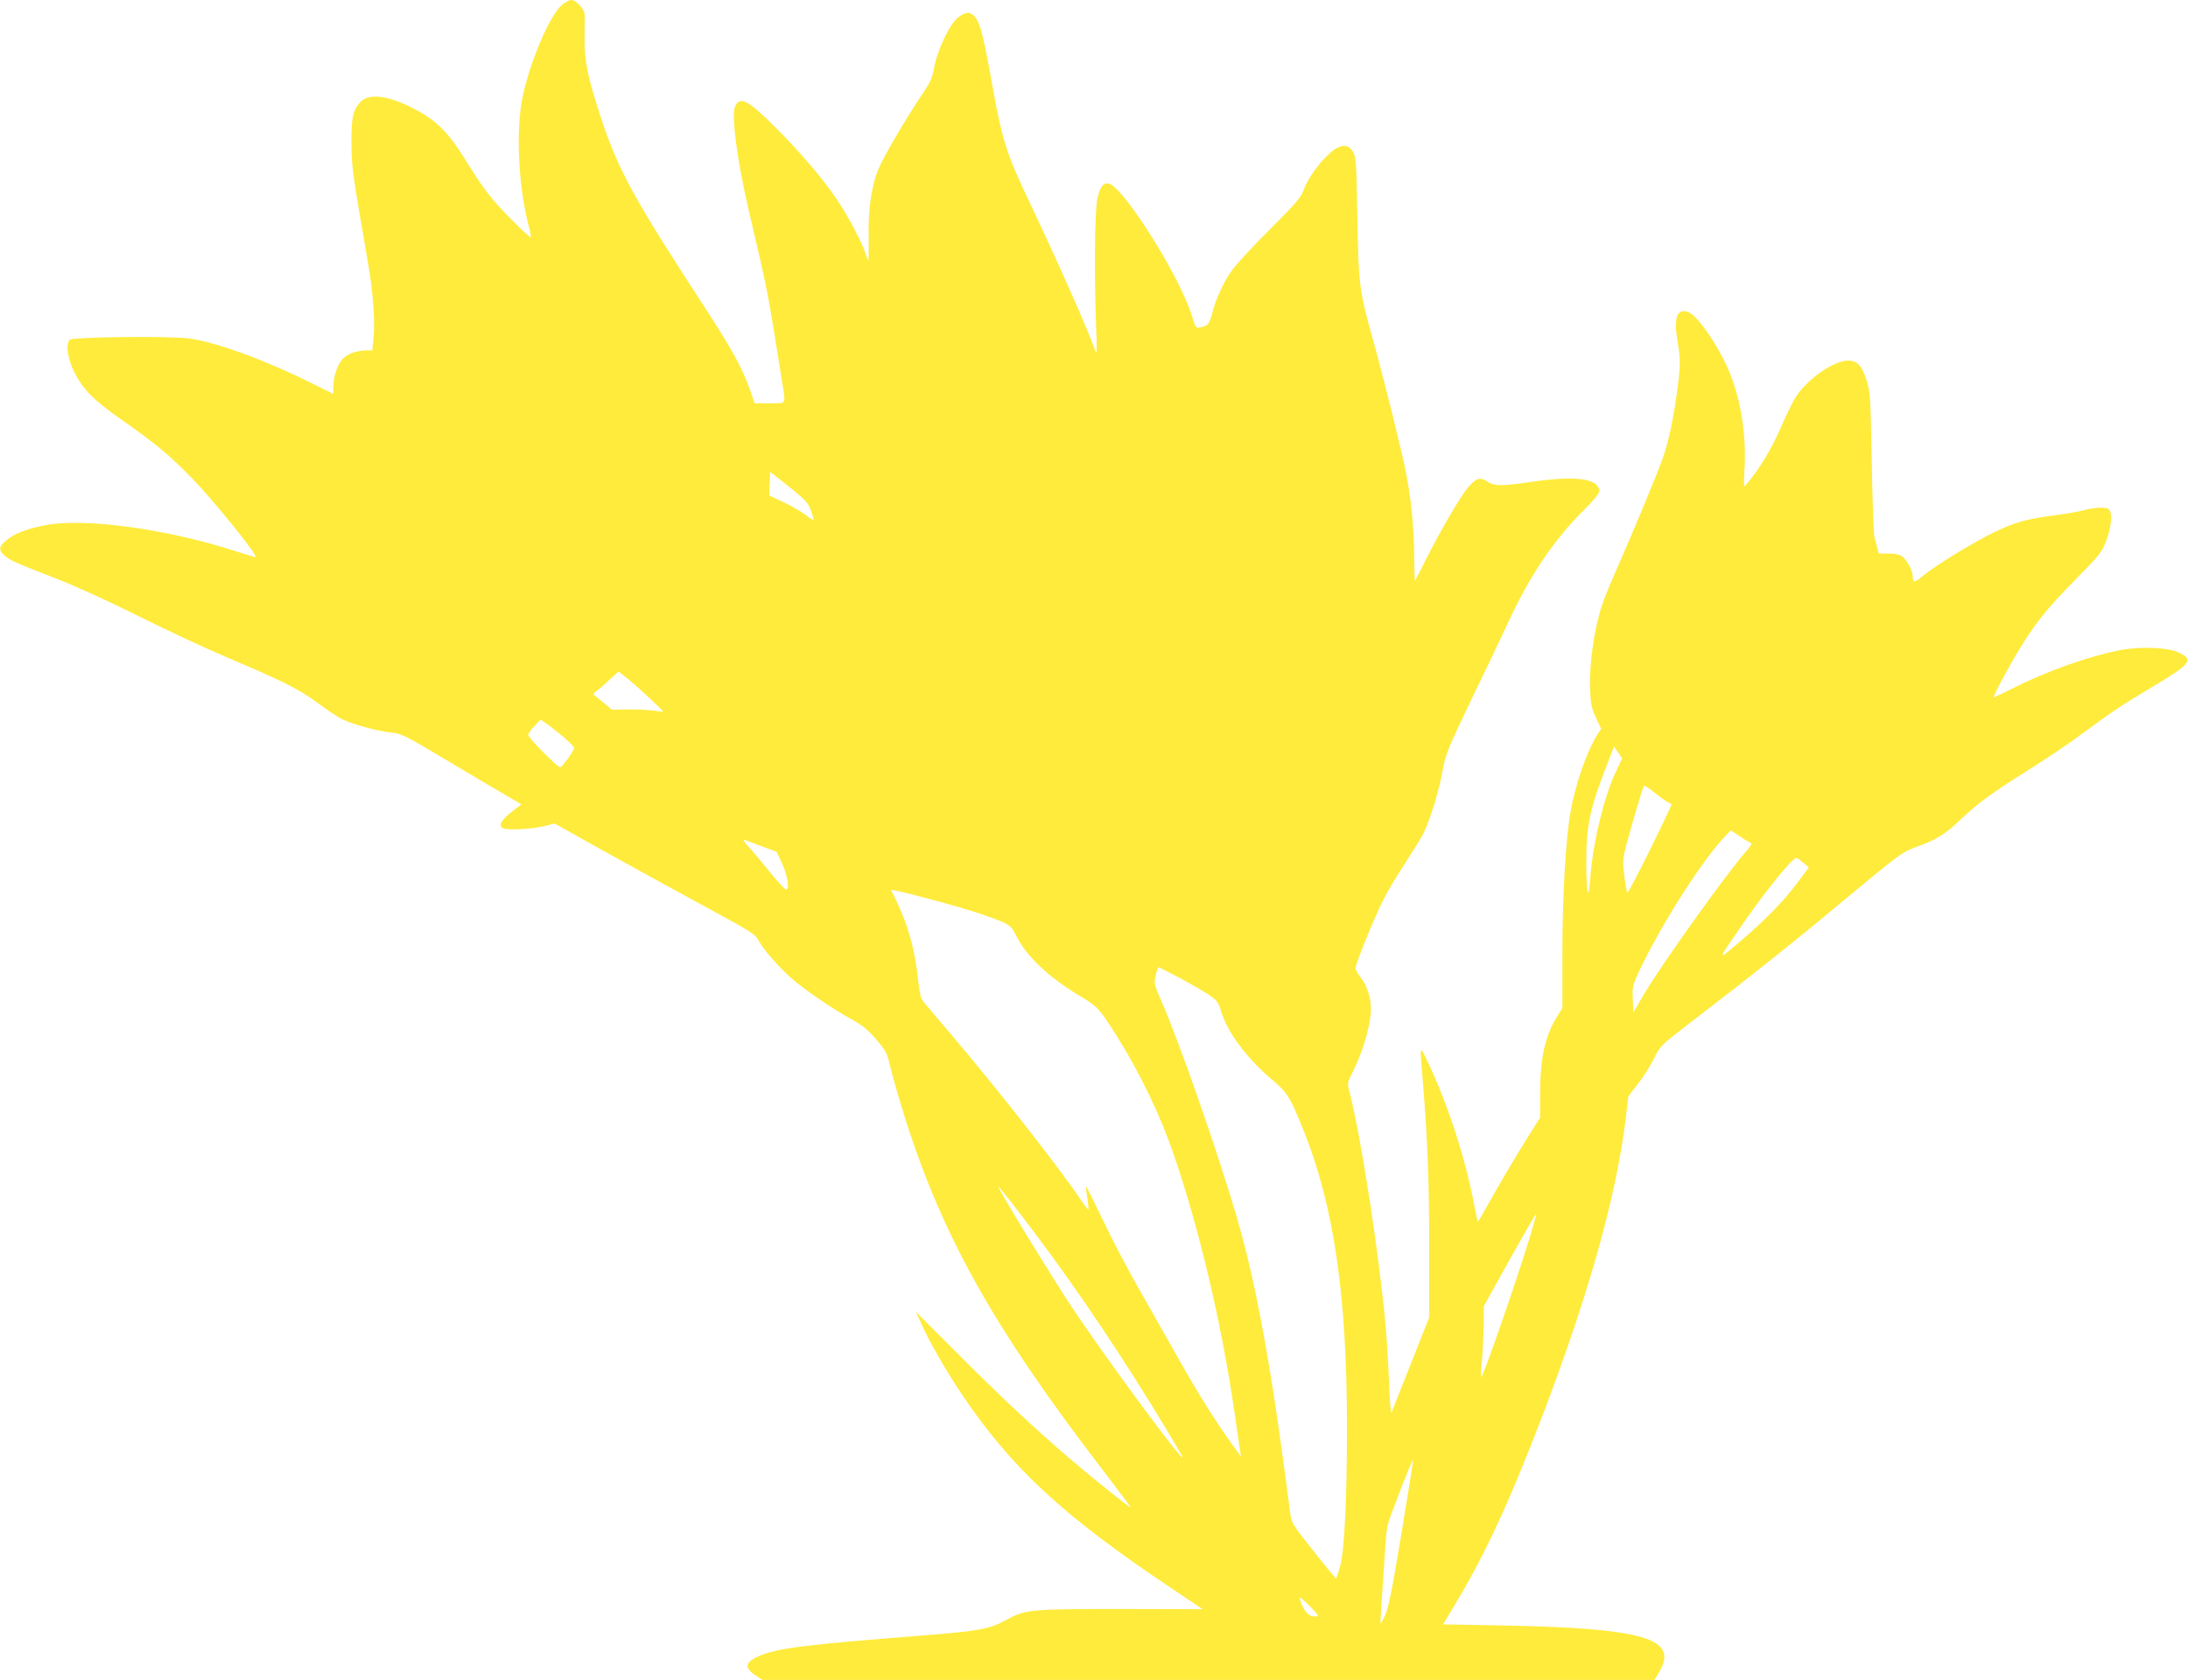 <?xml version="1.0" standalone="no"?>
<!DOCTYPE svg PUBLIC "-//W3C//DTD SVG 20010904//EN"
 "http://www.w3.org/TR/2001/REC-SVG-20010904/DTD/svg10.dtd">
<svg version="1.0" xmlns="http://www.w3.org/2000/svg"
 width="1280pt" height="983pt" viewBox="0 0 1280 983"
 preserveAspectRatio="xMidYMid meet">
<g transform="translate(0,983) scale(0.1,-0.1)"
fill="#ffeb3b" stroke="none">
<path d="M3286 9800 c-71 -63 -183 -324 -228 -534 -42 -193 -26 -530 37 -766
8 -30 12 -56 10 -59 -3 -2 -56 47 -118 110 -116 117 -156 169 -267 348 -107
171 -177 237 -333 312 -133 63 -235 71 -280 21 -42 -46 -52 -92 -51 -237 1
-142 4 -168 98 -710 29 -166 41 -337 31 -435 l-7 -70 -32 0 c-56 -1 -108 -18
-137 -46 -33 -31 -59 -106 -59 -168 l0 -41 -142 70 c-271 134 -556 237 -708
255 -118 15 -676 8 -692 -8 -25 -25 -13 -108 26 -188 51 -102 114 -166 274
-278 197 -137 281 -207 413 -342 137 -142 397 -464 373 -464 -4 0 -56 16 -116
35 -406 131 -890 197 -1117 151 -109 -22 -178 -49 -223 -87 -44 -35 -47 -57
-16 -86 34 -31 72 -48 293 -133 124 -48 311 -133 491 -223 160 -80 393 -189
518 -242 328 -139 419 -184 534 -268 56 -42 121 -85 145 -96 62 -30 208 -70
284 -77 63 -7 79 -15 337 -169 149 -89 306 -182 349 -206 l77 -46 -60 -46
c-59 -46 -75 -77 -48 -93 20 -13 160 -6 233 10 l70 17 270 -151 c149 -83 412
-228 586 -322 297 -161 317 -173 337 -212 29 -53 112 -149 193 -221 72 -64
247 -184 357 -243 54 -29 88 -57 136 -112 57 -66 65 -81 81 -149 10 -42 39
-148 66 -236 223 -738 529 -1290 1188 -2147 88 -115 158 -208 155 -208 -9 0
-223 171 -344 275 -222 190 -418 374 -668 625 l-244 244 27 -59 c45 -105 155
-296 246 -430 289 -428 590 -706 1224 -1130 l181 -121 -476 1 c-535 0 -561 -2
-677 -66 -93 -51 -156 -63 -484 -89 -695 -54 -850 -74 -958 -120 -83 -36 -89
-69 -20 -114 l39 -26 2609 0 2610 0 28 47 c115 197 -88 256 -929 272 l-336 6
57 95 c181 297 327 610 524 1125 269 705 430 1277 486 1726 l17 144 57 74 c32
41 73 107 93 147 35 72 37 75 207 206 367 281 641 500 935 746 286 237 312
257 382 282 124 44 181 79 265 160 101 97 185 159 410 300 99 62 239 156 310
210 171 126 220 159 410 273 225 134 242 157 148 200 -67 30 -228 35 -344 12
-189 -38 -421 -121 -619 -220 -60 -30 -112 -55 -116 -55 -9 0 95 194 160 298
92 148 155 225 318 391 143 145 155 161 180 228 30 77 37 160 16 181 -16 16
-75 15 -145 -3 -32 -9 -109 -22 -170 -30 -164 -21 -235 -40 -358 -100 -124
-60 -346 -196 -416 -255 -49 -41 -59 -42 -59 -3 0 34 -36 100 -65 119 -16 10
-45 16 -80 15 l-54 0 -10 37 c-5 20 -12 48 -16 62 -4 14 -11 210 -15 435 -7
383 -9 414 -30 479 -27 86 -55 116 -108 116 -85 0 -239 -108 -308 -215 -17
-28 -55 -104 -83 -170 -58 -135 -134 -260 -214 -350 -5 -6 -6 32 -2 90 13 194
-18 405 -85 571 -60 150 -189 339 -243 358 -67 24 -87 -33 -63 -173 19 -106
18 -150 -10 -341 -21 -143 -48 -263 -80 -350 -32 -91 -181 -448 -266 -640 -36
-80 -74 -174 -86 -210 -47 -144 -76 -353 -70 -495 4 -86 9 -111 35 -166 l30
-64 -20 -30 c-65 -103 -132 -295 -161 -465 -27 -159 -46 -497 -46 -827 l0
-312 -30 -48 c-70 -110 -100 -244 -100 -447 l0 -145 -61 -97 c-72 -113 -197
-326 -258 -437 -24 -43 -44 -77 -46 -75 -2 2 -10 44 -20 93 -51 276 -157 601
-279 855 -41 86 -41 91 -21 -145 27 -329 36 -571 36 -969 l0 -394 -106 -269
c-59 -147 -110 -277 -114 -288 -4 -11 -11 64 -15 170 -3 105 -13 262 -21 350
-41 434 -143 1093 -210 1354 -14 53 -13 55 16 113 62 123 109 283 109 375 0
66 -23 137 -61 185 -16 20 -29 44 -29 53 0 25 107 289 160 395 26 52 84 150
129 217 44 68 92 146 107 174 39 79 92 248 113 368 19 101 28 124 166 412 81
167 174 363 207 434 138 300 274 502 464 691 28 27 59 62 69 77 16 25 16 29 1
52 -32 49 -169 58 -391 25 -167 -25 -212 -25 -250 0 -44 29 -64 25 -109 -23
-43 -45 -166 -255 -261 -444 -31 -62 -57 -113 -58 -113 -1 0 -3 65 -4 143 -1
168 -17 329 -45 477 -22 120 -130 555 -189 767 -88 315 -91 338 -98 733 -5
311 -8 359 -23 387 -21 38 -45 47 -84 33 -62 -24 -171 -155 -205 -246 -20 -52
-42 -78 -199 -235 -98 -97 -198 -206 -224 -242 -49 -69 -94 -167 -116 -255
-16 -59 -24 -69 -66 -77 -29 -6 -29 -5 -53 72 -70 226 -393 740 -482 768 -33
11 -56 -20 -70 -93 -15 -76 -18 -440 -7 -732 6 -139 5 -178 -3 -155 -55 149
-213 506 -376 850 -149 314 -169 376 -233 734 -55 307 -73 366 -121 392 -25
13 -70 -11 -103 -54 -43 -57 -98 -185 -111 -261 -11 -63 -22 -87 -73 -162
-100 -150 -227 -367 -255 -438 -40 -99 -60 -242 -55 -401 1 -74 0 -131 -3
-127 -4 4 -12 25 -19 47 -18 58 -101 215 -165 309 -80 119 -211 273 -360 422
-161 161 -210 185 -236 117 -21 -54 16 -326 81 -603 111 -473 110 -464 195
-1002 22 -140 29 -128 -72 -128 l-88 0 -29 83 c-43 123 -108 240 -263 478
-421 646 -511 812 -612 1124 -72 220 -92 316 -91 445 1 63 1 128 1 143 -1 34
-50 87 -80 87 -11 0 -36 -14 -55 -30z m1366 -2847 c61 -51 79 -72 92 -110 9
-26 16 -50 16 -55 0 -4 -21 9 -47 29 -27 20 -85 54 -131 75 l-82 39 2 69 3 69
35 -27 c19 -14 69 -54 112 -89z m-968 -1104 c56 -47 196 -178 196 -183 0 -2
-26 1 -57 6 -32 4 -100 7 -150 7 l-93 -2 -47 39 c-25 22 -51 42 -57 46 -7 5
-2 14 14 25 14 9 48 39 75 65 28 26 52 48 54 48 1 0 31 -23 65 -51z m-388
-331 c34 -29 63 -58 63 -64 1 -14 -71 -114 -82 -114 -15 0 -187 173 -187 189
0 8 16 32 36 52 l37 38 35 -24 c19 -13 63 -48 98 -77z m6154 -210 c-68 -145
-134 -423 -147 -620 -10 -144 -23 -88 -23 97 0 217 20 311 122 573 l40 104 24
-35 24 -35 -40 -84z m302 -169 c13 -6 25 -13 27 -15 2 -1 -54 -120 -125 -264
-70 -143 -131 -257 -134 -253 -4 5 -12 49 -18 100 -10 86 -9 98 14 185 29 110
94 330 101 340 2 4 28 -12 58 -37 30 -24 65 -49 77 -56z m427 -203 c27 -19 56
-36 63 -38 9 -3 1 -18 -23 -45 -110 -122 -500 -668 -603 -843 l-61 -105 -3 80
c-3 77 -2 81 48 185 129 266 349 611 484 758 21 23 40 42 41 42 2 0 26 -15 54
-34z m-5720 -59 l84 -31 30 -64 c36 -76 49 -166 24 -156 -9 3 -51 49 -94 102
-43 54 -98 119 -123 146 -29 32 -38 47 -25 42 11 -4 58 -22 104 -39z m6090
-95 l33 -27 -62 -84 c-82 -111 -199 -231 -345 -354 -129 -110 -129 -111 -7 67
142 210 316 426 341 426 4 0 22 -12 40 -28z m-4805 -302 c161 -56 169 -61 199
-122 60 -122 189 -245 375 -356 103 -61 116 -75 223 -247 129 -206 249 -456
325 -679 149 -433 279 -985 353 -1491 17 -115 33 -226 36 -245 l6 -35 -36 50
c-103 140 -212 313 -331 525 -73 129 -179 316 -235 415 -57 100 -149 274 -203
388 -55 114 -101 206 -102 204 -2 -2 1 -32 7 -66 5 -35 8 -65 6 -67 -2 -3 -20
19 -39 48 -118 178 -491 654 -752 961 -89 104 -169 199 -178 211 -11 14 -21
59 -28 131 -20 189 -70 352 -158 517 -6 12 407 -98 532 -142z m1155 -371 c64
-34 141 -79 171 -99 50 -34 57 -43 74 -98 36 -123 153 -278 299 -401 89 -74
107 -104 189 -311 172 -434 248 -958 248 -1719 0 -426 -15 -723 -40 -815 -11
-38 -21 -70 -23 -72 -2 -2 -61 69 -132 159 -124 156 -129 164 -137 222 -56
426 -74 551 -103 735 -68 427 -128 714 -206 985 -107 370 -339 1037 -444 1275
-44 101 -45 106 -34 152 6 27 14 48 17 48 3 0 57 -28 121 -61z m-838 -1504
c255 -339 511 -723 755 -1126 45 -76 88 -148 95 -161 10 -20 10 -21 -3 -8 -71
73 -458 602 -630 860 -114 170 -438 701 -438 716 0 8 97 -116 221 -281z m2888
-16 c-74 -246 -276 -826 -284 -817 -2 2 0 48 5 103 5 55 9 148 10 206 l0 105
108 195 c139 249 196 348 199 345 2 -1 -16 -63 -38 -137z m-750 -1730 c-53
-321 -76 -437 -95 -478 -13 -30 -26 -52 -27 -50 -2 2 0 49 4 104 4 55 13 182
19 282 11 179 12 185 55 295 74 196 108 278 112 275 1 -2 -29 -194 -68 -428z
m-498 -487 c-41 -7 -76 29 -96 98 -6 20 6 13 54 -35 51 -50 59 -61 42 -63z"/>
</g>
</svg>
